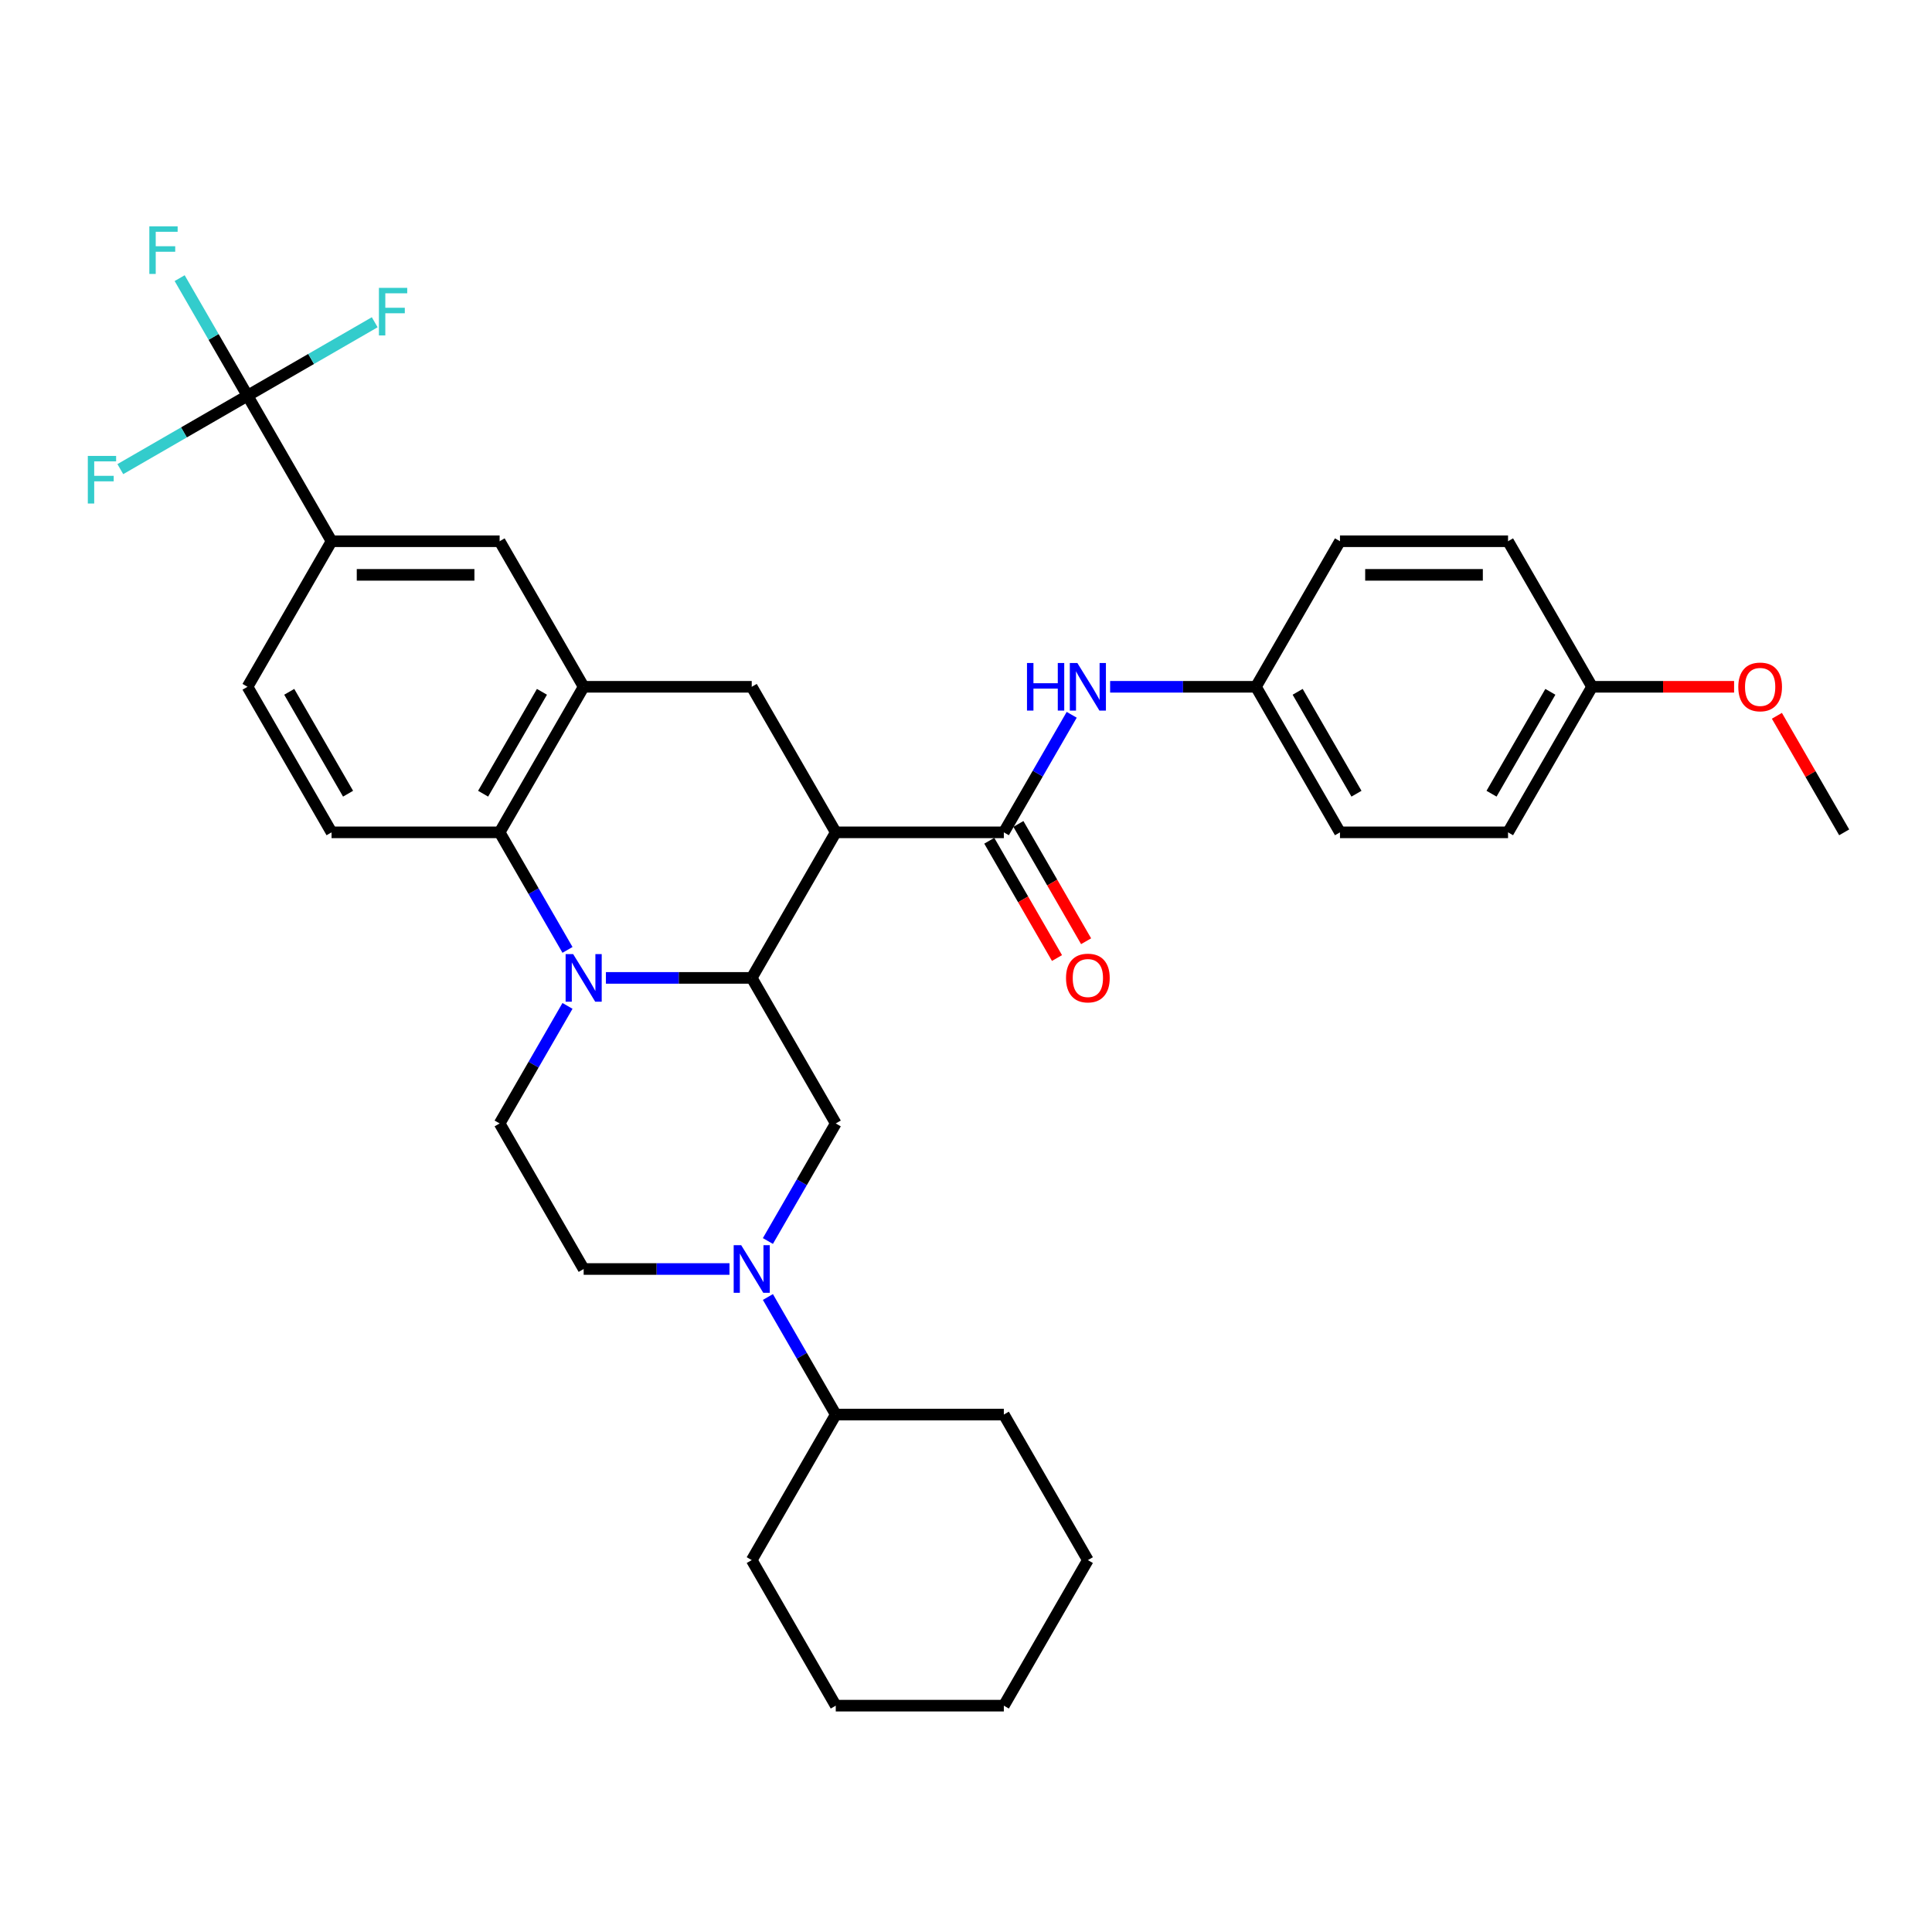 <?xml version='1.0' encoding='iso-8859-1'?>
<svg version='1.1' baseProfile='full'
              xmlns='http://www.w3.org/2000/svg'
                      xmlns:rdkit='http://www.rdkit.org/xml'
                      xmlns:xlink='http://www.w3.org/1999/xlink'
                  xml:space='preserve'
width='1000px' height='1000px' viewBox='0 0 1000 1000'>
<!-- END OF HEADER -->
<rect style='opacity:1.0;fill:#FFFFFF;stroke:none' width='1000' height='1000' x='0' y='0'> </rect>
<path class='bond-1' d='M 313.62,506.159 L 351.357,506.159' style='fill:none;fill-rule:evenodd;stroke:#0000FF;stroke-width:6px;stroke-linecap:butt;stroke-linejoin:miter;stroke-opacity:1' />
<path class='bond-1' d='M 351.357,506.159 L 389.094,506.159' style='fill:none;fill-rule:evenodd;stroke:#000000;stroke-width:6px;stroke-linecap:butt;stroke-linejoin:miter;stroke-opacity:1' />
<path class='bond-3' d='M 293.734,491.666 L 276.17,461.244' style='fill:none;fill-rule:evenodd;stroke:#0000FF;stroke-width:6px;stroke-linecap:butt;stroke-linejoin:miter;stroke-opacity:1' />
<path class='bond-3' d='M 276.17,461.244 L 258.606,430.821' style='fill:none;fill-rule:evenodd;stroke:#000000;stroke-width:6px;stroke-linecap:butt;stroke-linejoin:miter;stroke-opacity:1' />
<path class='bond-10' d='M 293.734,520.652 L 276.17,551.074' style='fill:none;fill-rule:evenodd;stroke:#0000FF;stroke-width:6px;stroke-linecap:butt;stroke-linejoin:miter;stroke-opacity:1' />
<path class='bond-10' d='M 276.17,551.074 L 258.606,581.497' style='fill:none;fill-rule:evenodd;stroke:#000000;stroke-width:6px;stroke-linecap:butt;stroke-linejoin:miter;stroke-opacity:1' />
<path class='bond-0' d='M 432.591,430.821 L 389.094,506.159' style='fill:none;fill-rule:evenodd;stroke:#000000;stroke-width:6px;stroke-linecap:butt;stroke-linejoin:miter;stroke-opacity:1' />
<path class='bond-2' d='M 432.591,430.821 L 519.583,430.821' style='fill:none;fill-rule:evenodd;stroke:#000000;stroke-width:6px;stroke-linecap:butt;stroke-linejoin:miter;stroke-opacity:1' />
<path class='bond-7' d='M 432.591,430.821 L 389.094,355.484' style='fill:none;fill-rule:evenodd;stroke:#000000;stroke-width:6px;stroke-linecap:butt;stroke-linejoin:miter;stroke-opacity:1' />
<path class='bond-8' d='M 389.094,506.159 L 432.591,581.497' style='fill:none;fill-rule:evenodd;stroke:#000000;stroke-width:6px;stroke-linecap:butt;stroke-linejoin:miter;stroke-opacity:1' />
<path class='bond-11' d='M 519.583,430.821 L 537.147,400.399' style='fill:none;fill-rule:evenodd;stroke:#000000;stroke-width:6px;stroke-linecap:butt;stroke-linejoin:miter;stroke-opacity:1' />
<path class='bond-11' d='M 537.147,400.399 L 554.712,369.977' style='fill:none;fill-rule:evenodd;stroke:#0000FF;stroke-width:6px;stroke-linecap:butt;stroke-linejoin:miter;stroke-opacity:1' />
<path class='bond-15' d='M 512.049,435.171 L 529.574,465.524' style='fill:none;fill-rule:evenodd;stroke:#000000;stroke-width:6px;stroke-linecap:butt;stroke-linejoin:miter;stroke-opacity:1' />
<path class='bond-15' d='M 529.574,465.524 L 547.098,495.877' style='fill:none;fill-rule:evenodd;stroke:#FF0000;stroke-width:6px;stroke-linecap:butt;stroke-linejoin:miter;stroke-opacity:1' />
<path class='bond-15' d='M 527.117,426.472 L 544.641,456.825' style='fill:none;fill-rule:evenodd;stroke:#000000;stroke-width:6px;stroke-linecap:butt;stroke-linejoin:miter;stroke-opacity:1' />
<path class='bond-15' d='M 544.641,456.825 L 562.165,487.177' style='fill:none;fill-rule:evenodd;stroke:#FF0000;stroke-width:6px;stroke-linecap:butt;stroke-linejoin:miter;stroke-opacity:1' />
<path class='bond-4' d='M 258.606,430.821 L 302.102,355.484' style='fill:none;fill-rule:evenodd;stroke:#000000;stroke-width:6px;stroke-linecap:butt;stroke-linejoin:miter;stroke-opacity:1' />
<path class='bond-4' d='M 250.063,410.821 L 280.51,358.085' style='fill:none;fill-rule:evenodd;stroke:#000000;stroke-width:6px;stroke-linecap:butt;stroke-linejoin:miter;stroke-opacity:1' />
<path class='bond-13' d='M 258.606,430.821 L 171.613,430.821' style='fill:none;fill-rule:evenodd;stroke:#000000;stroke-width:6px;stroke-linecap:butt;stroke-linejoin:miter;stroke-opacity:1' />
<path class='bond-12' d='M 302.102,355.484 L 258.606,280.146' style='fill:none;fill-rule:evenodd;stroke:#000000;stroke-width:6px;stroke-linecap:butt;stroke-linejoin:miter;stroke-opacity:1' />
<path class='bond-35' d='M 302.102,355.484 L 389.094,355.484' style='fill:none;fill-rule:evenodd;stroke:#000000;stroke-width:6px;stroke-linecap:butt;stroke-linejoin:miter;stroke-opacity:1' />
<path class='bond-5' d='M 397.462,642.341 L 415.026,611.919' style='fill:none;fill-rule:evenodd;stroke:#0000FF;stroke-width:6px;stroke-linecap:butt;stroke-linejoin:miter;stroke-opacity:1' />
<path class='bond-5' d='M 415.026,611.919 L 432.591,581.497' style='fill:none;fill-rule:evenodd;stroke:#000000;stroke-width:6px;stroke-linecap:butt;stroke-linejoin:miter;stroke-opacity:1' />
<path class='bond-17' d='M 397.462,671.327 L 415.026,701.75' style='fill:none;fill-rule:evenodd;stroke:#0000FF;stroke-width:6px;stroke-linecap:butt;stroke-linejoin:miter;stroke-opacity:1' />
<path class='bond-17' d='M 415.026,701.75 L 432.591,732.172' style='fill:none;fill-rule:evenodd;stroke:#000000;stroke-width:6px;stroke-linecap:butt;stroke-linejoin:miter;stroke-opacity:1' />
<path class='bond-34' d='M 377.577,656.834 L 339.839,656.834' style='fill:none;fill-rule:evenodd;stroke:#0000FF;stroke-width:6px;stroke-linecap:butt;stroke-linejoin:miter;stroke-opacity:1' />
<path class='bond-34' d='M 339.839,656.834 L 302.102,656.834' style='fill:none;fill-rule:evenodd;stroke:#000000;stroke-width:6px;stroke-linecap:butt;stroke-linejoin:miter;stroke-opacity:1' />
<path class='bond-6' d='M 128.117,204.808 L 171.613,280.146' style='fill:none;fill-rule:evenodd;stroke:#000000;stroke-width:6px;stroke-linecap:butt;stroke-linejoin:miter;stroke-opacity:1' />
<path class='bond-18' d='M 128.117,204.808 L 110.553,174.386' style='fill:none;fill-rule:evenodd;stroke:#000000;stroke-width:6px;stroke-linecap:butt;stroke-linejoin:miter;stroke-opacity:1' />
<path class='bond-18' d='M 110.553,174.386 L 92.988,143.964' style='fill:none;fill-rule:evenodd;stroke:#33CCCC;stroke-width:6px;stroke-linecap:butt;stroke-linejoin:miter;stroke-opacity:1' />
<path class='bond-19' d='M 128.117,204.808 L 161.036,185.802' style='fill:none;fill-rule:evenodd;stroke:#000000;stroke-width:6px;stroke-linecap:butt;stroke-linejoin:miter;stroke-opacity:1' />
<path class='bond-19' d='M 161.036,185.802 L 193.955,166.797' style='fill:none;fill-rule:evenodd;stroke:#33CCCC;stroke-width:6px;stroke-linecap:butt;stroke-linejoin:miter;stroke-opacity:1' />
<path class='bond-20' d='M 128.117,204.808 L 95.198,223.814' style='fill:none;fill-rule:evenodd;stroke:#000000;stroke-width:6px;stroke-linecap:butt;stroke-linejoin:miter;stroke-opacity:1' />
<path class='bond-20' d='M 95.198,223.814 L 62.279,242.82' style='fill:none;fill-rule:evenodd;stroke:#33CCCC;stroke-width:6px;stroke-linecap:butt;stroke-linejoin:miter;stroke-opacity:1' />
<path class='bond-9' d='M 171.613,280.146 L 258.606,280.146' style='fill:none;fill-rule:evenodd;stroke:#000000;stroke-width:6px;stroke-linecap:butt;stroke-linejoin:miter;stroke-opacity:1' />
<path class='bond-9' d='M 184.662,297.544 L 245.557,297.544' style='fill:none;fill-rule:evenodd;stroke:#000000;stroke-width:6px;stroke-linecap:butt;stroke-linejoin:miter;stroke-opacity:1' />
<path class='bond-36' d='M 171.613,280.146 L 128.117,355.484' style='fill:none;fill-rule:evenodd;stroke:#000000;stroke-width:6px;stroke-linecap:butt;stroke-linejoin:miter;stroke-opacity:1' />
<path class='bond-14' d='M 258.606,581.497 L 302.102,656.834' style='fill:none;fill-rule:evenodd;stroke:#000000;stroke-width:6px;stroke-linecap:butt;stroke-linejoin:miter;stroke-opacity:1' />
<path class='bond-21' d='M 574.597,355.484 L 612.334,355.484' style='fill:none;fill-rule:evenodd;stroke:#0000FF;stroke-width:6px;stroke-linecap:butt;stroke-linejoin:miter;stroke-opacity:1' />
<path class='bond-21' d='M 612.334,355.484 L 650.072,355.484' style='fill:none;fill-rule:evenodd;stroke:#000000;stroke-width:6px;stroke-linecap:butt;stroke-linejoin:miter;stroke-opacity:1' />
<path class='bond-16' d='M 171.613,430.821 L 128.117,355.484' style='fill:none;fill-rule:evenodd;stroke:#000000;stroke-width:6px;stroke-linecap:butt;stroke-linejoin:miter;stroke-opacity:1' />
<path class='bond-16' d='M 180.156,410.821 L 149.709,358.085' style='fill:none;fill-rule:evenodd;stroke:#000000;stroke-width:6px;stroke-linecap:butt;stroke-linejoin:miter;stroke-opacity:1' />
<path class='bond-28' d='M 432.591,732.172 L 389.094,807.51' style='fill:none;fill-rule:evenodd;stroke:#000000;stroke-width:6px;stroke-linecap:butt;stroke-linejoin:miter;stroke-opacity:1' />
<path class='bond-29' d='M 432.591,732.172 L 519.583,732.172' style='fill:none;fill-rule:evenodd;stroke:#000000;stroke-width:6px;stroke-linecap:butt;stroke-linejoin:miter;stroke-opacity:1' />
<path class='bond-23' d='M 650.072,355.484 L 693.568,430.821' style='fill:none;fill-rule:evenodd;stroke:#000000;stroke-width:6px;stroke-linecap:butt;stroke-linejoin:miter;stroke-opacity:1' />
<path class='bond-23' d='M 671.664,358.085 L 702.111,410.821' style='fill:none;fill-rule:evenodd;stroke:#000000;stroke-width:6px;stroke-linecap:butt;stroke-linejoin:miter;stroke-opacity:1' />
<path class='bond-24' d='M 650.072,355.484 L 693.568,280.146' style='fill:none;fill-rule:evenodd;stroke:#000000;stroke-width:6px;stroke-linecap:butt;stroke-linejoin:miter;stroke-opacity:1' />
<path class='bond-22' d='M 824.057,355.484 L 780.561,430.821' style='fill:none;fill-rule:evenodd;stroke:#000000;stroke-width:6px;stroke-linecap:butt;stroke-linejoin:miter;stroke-opacity:1' />
<path class='bond-22' d='M 802.465,358.085 L 772.017,410.821' style='fill:none;fill-rule:evenodd;stroke:#000000;stroke-width:6px;stroke-linecap:butt;stroke-linejoin:miter;stroke-opacity:1' />
<path class='bond-27' d='M 824.057,355.484 L 860.811,355.484' style='fill:none;fill-rule:evenodd;stroke:#000000;stroke-width:6px;stroke-linecap:butt;stroke-linejoin:miter;stroke-opacity:1' />
<path class='bond-27' d='M 860.811,355.484 L 897.565,355.484' style='fill:none;fill-rule:evenodd;stroke:#FF0000;stroke-width:6px;stroke-linecap:butt;stroke-linejoin:miter;stroke-opacity:1' />
<path class='bond-38' d='M 824.057,355.484 L 780.561,280.146' style='fill:none;fill-rule:evenodd;stroke:#000000;stroke-width:6px;stroke-linecap:butt;stroke-linejoin:miter;stroke-opacity:1' />
<path class='bond-25' d='M 693.568,430.821 L 780.561,430.821' style='fill:none;fill-rule:evenodd;stroke:#000000;stroke-width:6px;stroke-linecap:butt;stroke-linejoin:miter;stroke-opacity:1' />
<path class='bond-26' d='M 693.568,280.146 L 780.561,280.146' style='fill:none;fill-rule:evenodd;stroke:#000000;stroke-width:6px;stroke-linecap:butt;stroke-linejoin:miter;stroke-opacity:1' />
<path class='bond-26' d='M 706.617,297.544 L 767.512,297.544' style='fill:none;fill-rule:evenodd;stroke:#000000;stroke-width:6px;stroke-linecap:butt;stroke-linejoin:miter;stroke-opacity:1' />
<path class='bond-30' d='M 919.718,370.499 L 937.132,400.66' style='fill:none;fill-rule:evenodd;stroke:#FF0000;stroke-width:6px;stroke-linecap:butt;stroke-linejoin:miter;stroke-opacity:1' />
<path class='bond-30' d='M 937.132,400.66 L 954.545,430.821' style='fill:none;fill-rule:evenodd;stroke:#000000;stroke-width:6px;stroke-linecap:butt;stroke-linejoin:miter;stroke-opacity:1' />
<path class='bond-32' d='M 389.094,807.51 L 432.591,882.848' style='fill:none;fill-rule:evenodd;stroke:#000000;stroke-width:6px;stroke-linecap:butt;stroke-linejoin:miter;stroke-opacity:1' />
<path class='bond-31' d='M 519.583,732.172 L 563.079,807.51' style='fill:none;fill-rule:evenodd;stroke:#000000;stroke-width:6px;stroke-linecap:butt;stroke-linejoin:miter;stroke-opacity:1' />
<path class='bond-33' d='M 563.079,807.51 L 519.583,882.848' style='fill:none;fill-rule:evenodd;stroke:#000000;stroke-width:6px;stroke-linecap:butt;stroke-linejoin:miter;stroke-opacity:1' />
<path class='bond-37' d='M 432.591,882.848 L 519.583,882.848' style='fill:none;fill-rule:evenodd;stroke:#000000;stroke-width:6px;stroke-linecap:butt;stroke-linejoin:miter;stroke-opacity:1' />
<path  class='atom-0' d='M 296.656 493.841
L 304.729 506.89
Q 305.529 508.177, 306.817 510.509
Q 308.104 512.84, 308.174 512.979
L 308.174 493.841
L 311.445 493.841
L 311.445 518.477
L 308.07 518.477
L 299.405 504.21
Q 298.396 502.54, 297.317 500.626
Q 296.273 498.713, 295.96 498.121
L 295.96 518.477
L 292.759 518.477
L 292.759 493.841
L 296.656 493.841
' fill='#0000FF'/>
<path  class='atom-6' d='M 383.649 644.516
L 391.722 657.565
Q 392.522 658.853, 393.809 661.184
Q 395.097 663.515, 395.166 663.655
L 395.166 644.516
L 398.437 644.516
L 398.437 669.153
L 395.062 669.153
L 386.398 654.886
Q 385.389 653.216, 384.31 651.302
Q 383.266 649.388, 382.953 648.796
L 382.953 669.153
L 379.751 669.153
L 379.751 644.516
L 383.649 644.516
' fill='#0000FF'/>
<path  class='atom-12' d='M 531.571 343.166
L 534.911 343.166
L 534.911 353.639
L 547.508 353.639
L 547.508 343.166
L 550.848 343.166
L 550.848 367.802
L 547.508 367.802
L 547.508 356.423
L 534.911 356.423
L 534.911 367.802
L 531.571 367.802
L 531.571 343.166
' fill='#0000FF'/>
<path  class='atom-12' d='M 557.634 343.166
L 565.707 356.214
Q 566.507 357.502, 567.794 359.833
Q 569.082 362.165, 569.151 362.304
L 569.151 343.166
L 572.422 343.166
L 572.422 367.802
L 569.047 367.802
L 560.383 353.535
Q 559.373 351.865, 558.295 349.951
Q 557.251 348.037, 556.938 347.446
L 556.938 367.802
L 553.736 367.802
L 553.736 343.166
L 557.634 343.166
' fill='#0000FF'/>
<path  class='atom-16' d='M 551.77 506.229
Q 551.77 500.313, 554.693 497.007
Q 557.616 493.702, 563.079 493.702
Q 568.542 493.702, 571.465 497.007
Q 574.388 500.313, 574.388 506.229
Q 574.388 512.214, 571.431 515.624
Q 568.473 518.999, 563.079 518.999
Q 557.651 518.999, 554.693 515.624
Q 551.77 512.249, 551.77 506.229
M 563.079 516.215
Q 566.837 516.215, 568.856 513.71
Q 570.909 511.17, 570.909 506.229
Q 570.909 501.392, 568.856 498.956
Q 566.837 496.486, 563.079 496.486
Q 559.321 496.486, 557.268 498.921
Q 555.25 501.357, 555.25 506.229
Q 555.25 511.205, 557.268 513.71
Q 559.321 516.215, 563.079 516.215
' fill='#FF0000'/>
<path  class='atom-19' d='M 77.296 117.152
L 91.945 117.152
L 91.945 119.971
L 80.602 119.971
L 80.602 127.452
L 90.693 127.452
L 90.693 130.306
L 80.602 130.306
L 80.602 141.789
L 77.296 141.789
L 77.296 117.152
' fill='#33CCCC'/>
<path  class='atom-20' d='M 196.13 148.994
L 210.779 148.994
L 210.779 151.813
L 199.436 151.813
L 199.436 159.294
L 209.527 159.294
L 209.527 162.147
L 199.436 162.147
L 199.436 173.63
L 196.13 173.63
L 196.13 148.994
' fill='#33CCCC'/>
<path  class='atom-21' d='M 45.455 235.986
L 60.104 235.986
L 60.104 238.805
L 48.76 238.805
L 48.76 246.286
L 58.851 246.286
L 58.851 249.14
L 48.76 249.14
L 48.76 260.623
L 45.455 260.623
L 45.455 235.986
' fill='#33CCCC'/>
<path  class='atom-28' d='M 899.74 355.553
Q 899.74 349.638, 902.663 346.332
Q 905.586 343.026, 911.049 343.026
Q 916.512 343.026, 919.435 346.332
Q 922.358 349.638, 922.358 355.553
Q 922.358 361.538, 919.4 364.948
Q 916.443 368.324, 911.049 368.324
Q 905.621 368.324, 902.663 364.948
Q 899.74 361.573, 899.74 355.553
M 911.049 365.54
Q 914.807 365.54, 916.826 363.035
Q 918.879 360.494, 918.879 355.553
Q 918.879 350.717, 916.826 348.281
Q 914.807 345.81, 911.049 345.81
Q 907.291 345.81, 905.238 348.246
Q 903.22 350.682, 903.22 355.553
Q 903.22 360.529, 905.238 363.035
Q 907.291 365.54, 911.049 365.54
' fill='#FF0000'/>
</svg>
